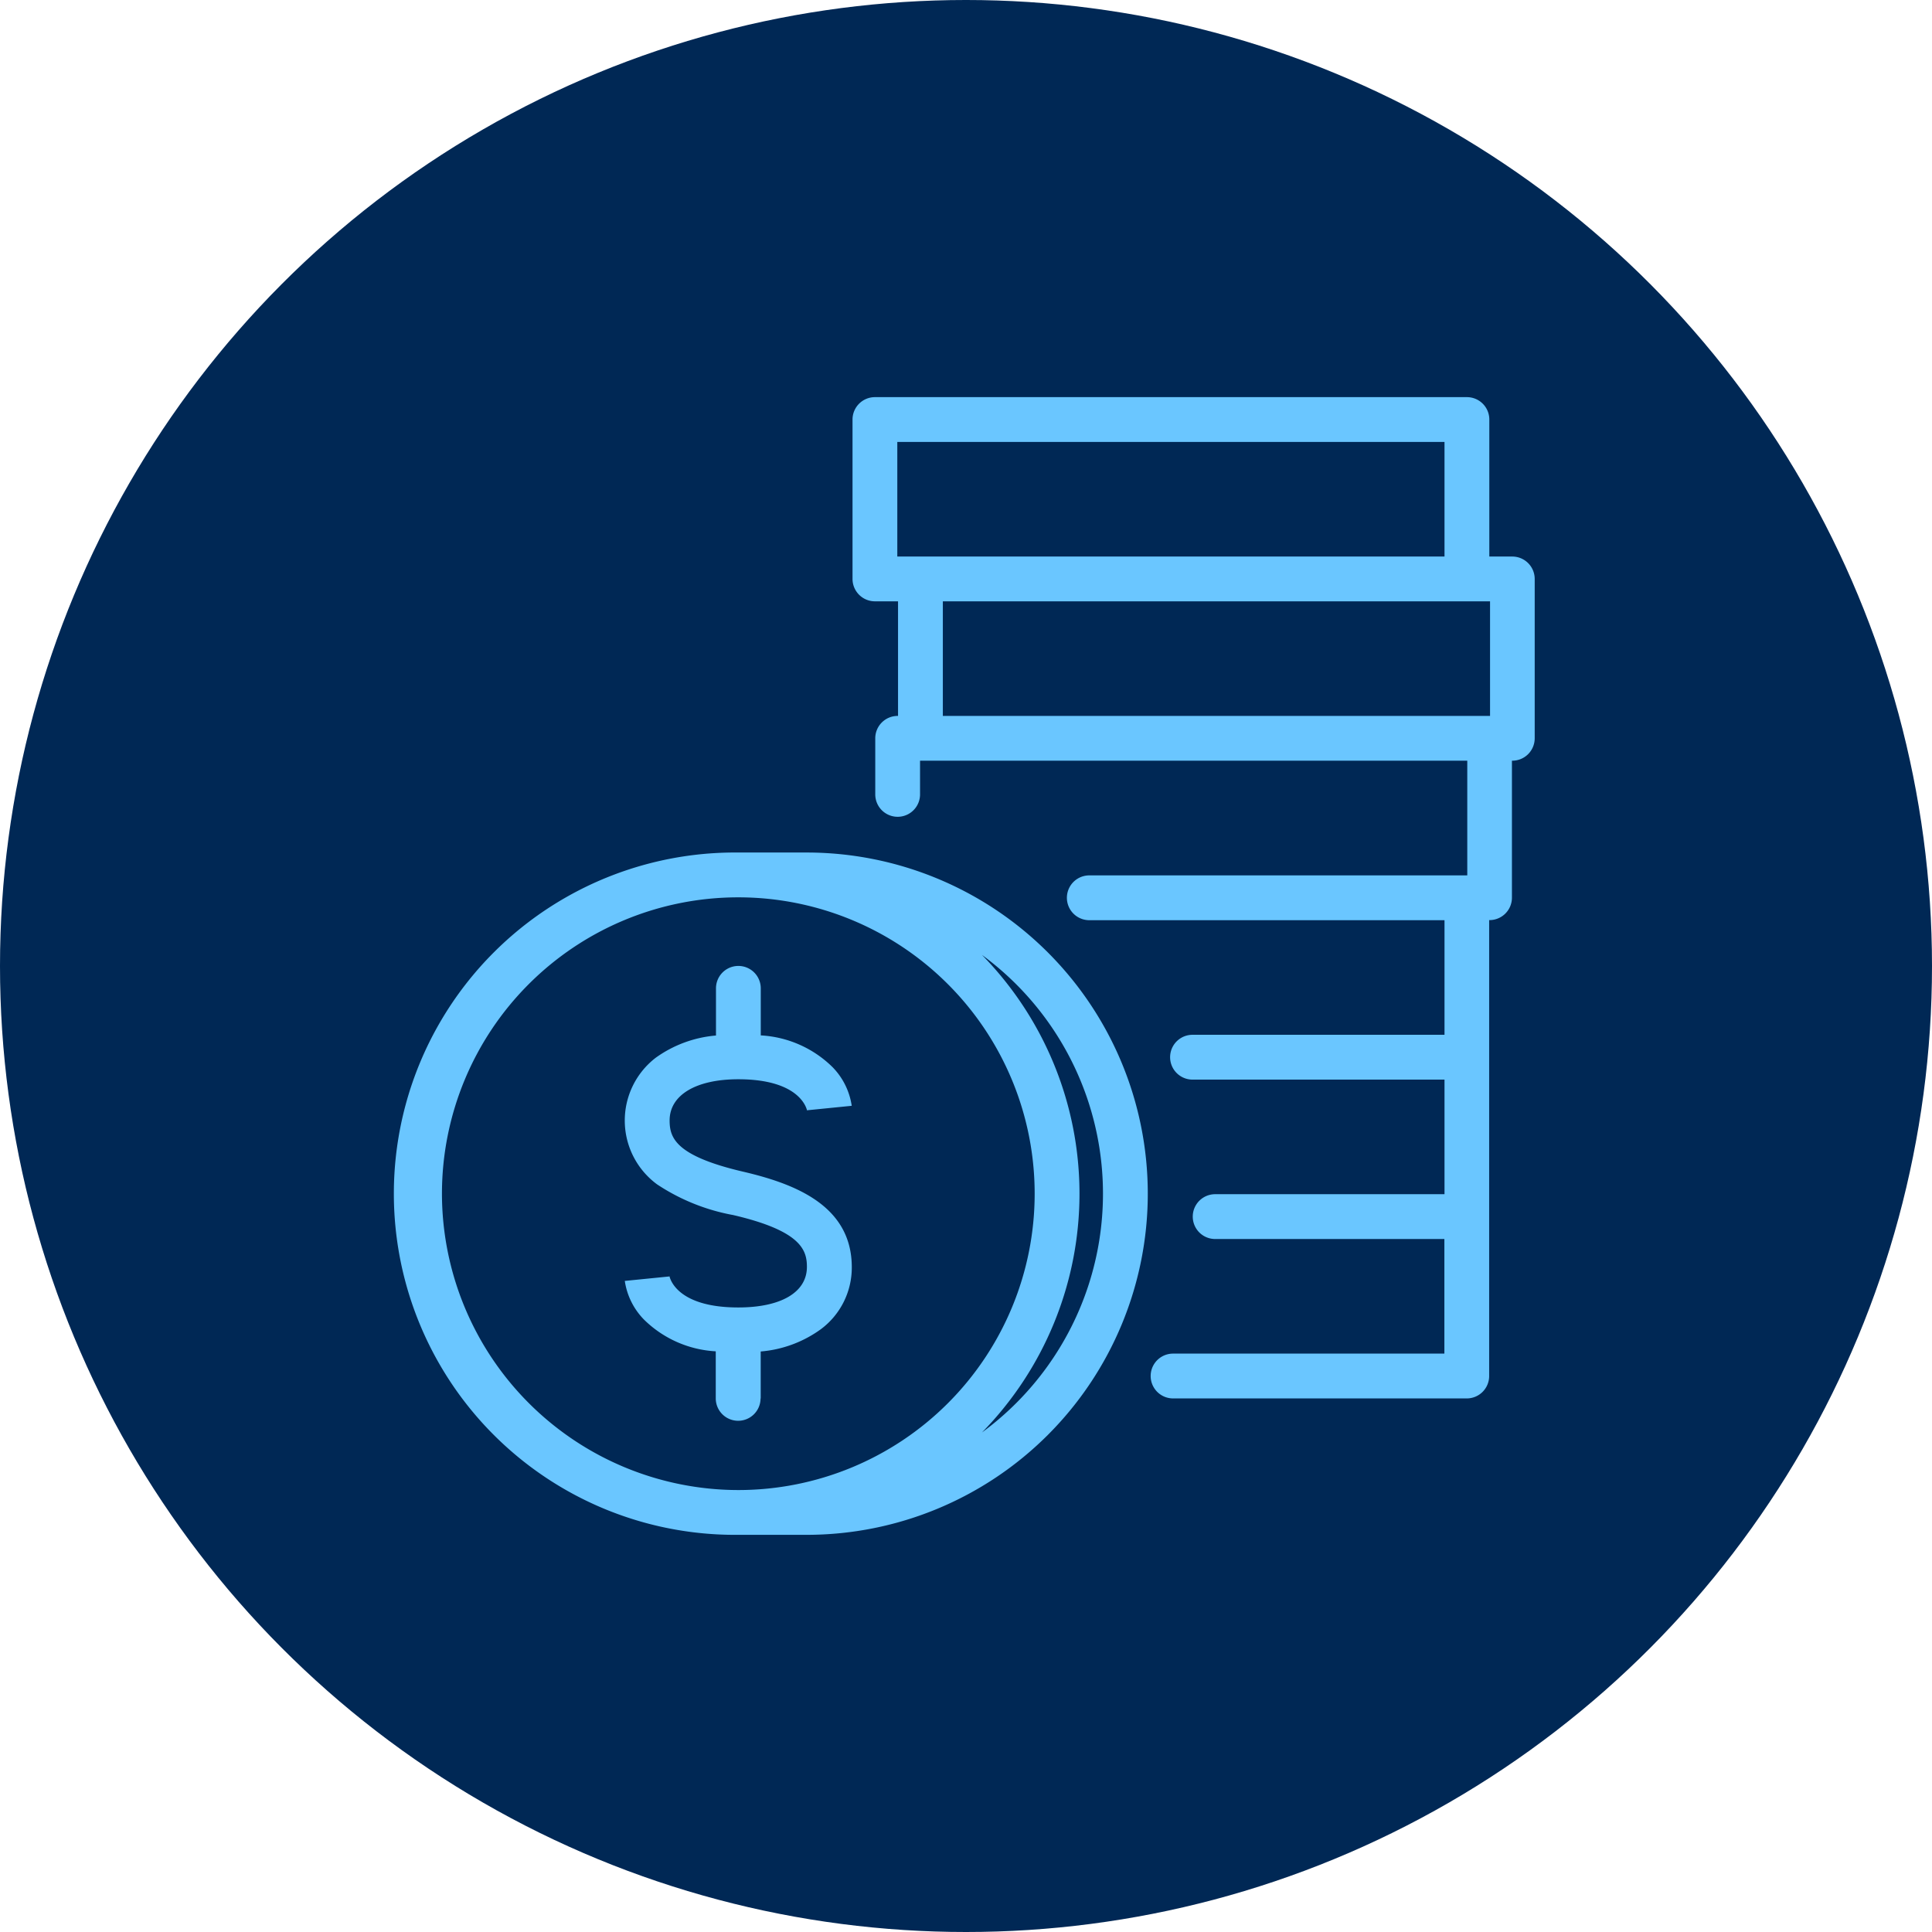 <?xml version="1.0" encoding="UTF-8"?>
<svg xmlns="http://www.w3.org/2000/svg" width="61" height="61" viewBox="0 0 61 61">
  <g id="ApplicationProcess-5-Benefits" transform="translate(-231 4649)">
    <g id="ApplicationProcess-1-InitialLevel" transform="translate(-142 -5842)">
      <circle id="Ellipse_65" data-name="Ellipse 65" cx="30.5" cy="30.5" r="30.5" transform="translate(373 1193)" fill="#002855"></circle>
    </g>
    <g id="Money" transform="translate(243.539 -4636.461)">
      <path id="Path_1240" data-name="Path 1240" d="M325.786,5.032h-.73V.707A.707.707,0,0,0,324.349,0H305.657a.708.708,0,0,0-.707.707V5.74a.708.708,0,0,0,.707.707h.73v3.618h-.012a.707.707,0,0,0-.707.707v1.771a.707.707,0,1,0,1.414,0V11.479H324.36V15.1H312.426a.707.707,0,1,0,0,1.415h11.215v3.618h-7.956a.707.707,0,0,0,0,1.415h7.956v3.618H316.4a.707.707,0,1,0,0,1.415h7.237v3.618h-8.566a.707.707,0,0,0,0,1.415h9.273a.707.707,0,0,0,.707-.707V16.512h.012a.708.708,0,0,0,.707-.707V11.479h.012a.708.708,0,0,0,.707-.707V5.74a.708.708,0,0,0-.707-.707ZM306.364,1.415h17.277V5.032H306.364Zm1.438,8.65V6.447h17.277v3.618Z" transform="translate(-290.572)" fill="#6ac6ff"></path>
      <path id="Path_1241" data-name="Path 1241" d="M12.929,304.94H10.772a10.772,10.772,0,1,0,0,21.543h2.157a10.771,10.771,0,1,0,0-21.543ZM1.415,315.712a9.357,9.357,0,1,1,9.357,9.357A9.368,9.368,0,0,1,1.415,315.712Zm17.05,7.539a10.769,10.769,0,0,0,0-15.078,9.348,9.348,0,0,1,0,15.078Z" transform="translate(0 -290.562)" fill="#6ac6ff"></path>
      <path id="Path_1242" data-name="Path 1242" d="M156.77,394.818V393.33a3.757,3.757,0,0,0,1.895-.7,2.423,2.423,0,0,0,.981-1.961c0-1.961-1.828-2.64-3.422-3.014-2.15-.5-2.33-1.076-2.33-1.62,0-.8.831-1.3,2.168-1.3,1.985,0,2.167.96,2.175,1a.137.137,0,0,1,0-.021l1.407-.141a2.2,2.2,0,0,0-.608-1.223,3.5,3.5,0,0,0-2.264-1v-1.486a.707.707,0,1,0-1.414,0v1.49a3.8,3.8,0,0,0-1.9.7,2.5,2.5,0,0,0,.041,4,6.425,6.425,0,0,0,2.4.968c2.15.5,2.33,1.109,2.33,1.637,0,.8-.811,1.281-2.168,1.281-1.985,0-2.167-.96-2.175-1a.136.136,0,0,1,0,.021l-1.407.141a2.2,2.2,0,0,0,.608,1.223,3.5,3.5,0,0,0,2.264,1v1.486a.707.707,0,0,0,1.414,0Z" transform="translate(-145.291 -363.198)" fill="#6ac6ff"></path>
    </g>
  </g>
</svg>
